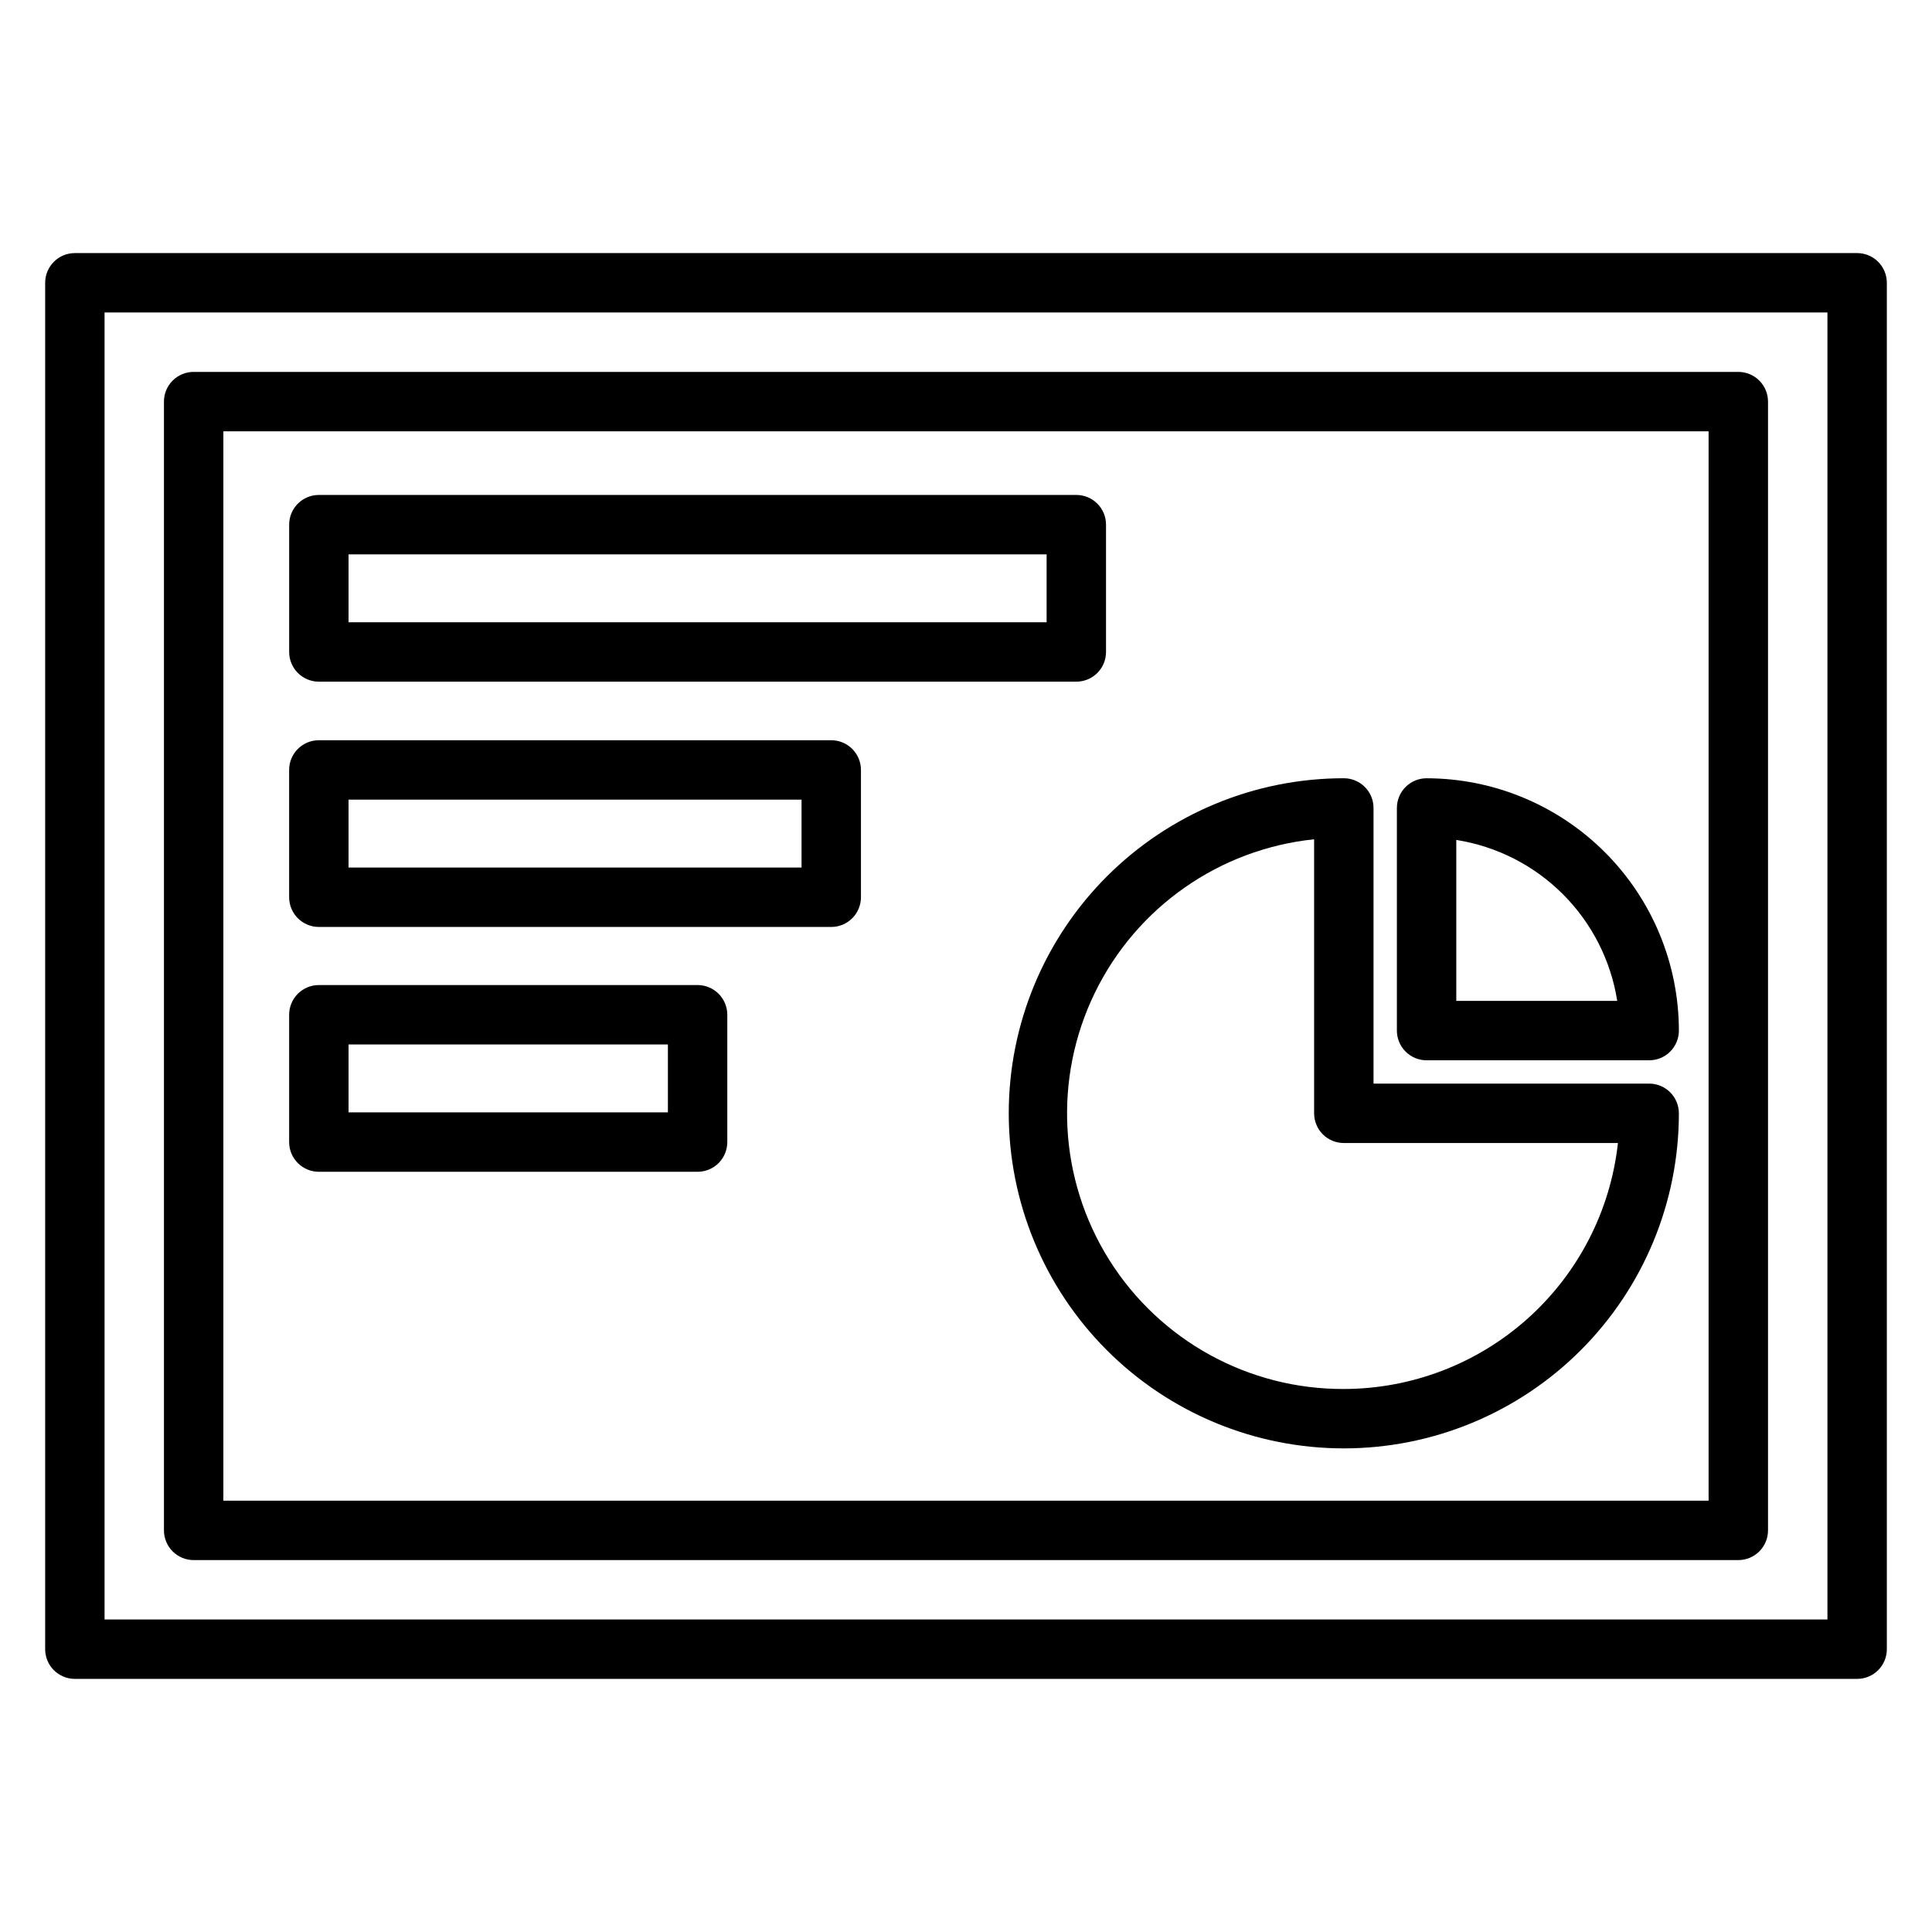 <?xml version="1.0" encoding="UTF-8"?>
<!-- Uploaded to: ICON Repo, www.svgrepo.com, Generator: ICON Repo Mixer Tools -->
<svg fill="#000000" width="800px" height="800px" version="1.1" viewBox="144 144 512 512" xmlns="http://www.w3.org/2000/svg">
 <g>
  <path d="m636.16 211.07h-472.32c-4.348 0-7.871 3.523-7.871 7.871v362.11c0 2.09 0.832 4.09 2.305 5.566 1.477 1.477 3.481 2.305 5.566 2.305h472.32c2.086 0 4.09-0.828 5.566-2.305 1.477-1.477 2.305-3.477 2.305-5.566v-362.11c0-2.086-0.828-4.09-2.305-5.566-1.477-1.477-3.481-2.305-5.566-2.305zm-7.871 362.11h-456.58v-346.37h456.58z"/>
  <path d="m195.32 557.44h409.35c2.086 0 4.09-0.828 5.566-2.305 1.477-1.477 2.305-3.477 2.305-5.566v-299.14c0-2.086-0.828-4.09-2.305-5.566-1.477-1.477-3.481-2.305-5.566-2.305h-409.35c-4.348 0-7.871 3.523-7.871 7.871v299.14c0 2.09 0.832 4.09 2.305 5.566 1.477 1.477 3.481 2.305 5.566 2.305zm7.875-299.14h393.6v283.39h-393.6z"/>
  <path d="m228.5 324.65h200.74-0.004c2.09 0 4.09-0.832 5.566-2.305 1.477-1.477 2.305-3.481 2.305-5.566v-33.742c0-2.086-0.828-4.09-2.305-5.566-1.477-1.477-3.477-2.305-5.566-2.305h-200.73c-4.348 0-7.875 3.523-7.875 7.871v33.742c0 2.086 0.832 4.09 2.309 5.566 1.477 1.473 3.477 2.305 5.566 2.305zm7.871-33.738h184.99v17.996l-184.99-0.004z"/>
  <path d="m364.29 340.17h-135.79c-4.348 0-7.875 3.523-7.875 7.871v33.738c0 2.09 0.832 4.09 2.309 5.566 1.477 1.477 3.477 2.309 5.566 2.309h135.79-0.004c2.09 0 4.094-0.832 5.566-2.309 1.477-1.477 2.309-3.477 2.309-5.566v-33.738c0-2.086-0.832-4.09-2.309-5.566-1.473-1.477-3.477-2.305-5.566-2.305zm-7.871 33.738h-120.05v-17.996h120.05z"/>
  <path d="m328.87 405.05h-100.37c-4.348 0-7.875 3.527-7.875 7.875v33.738c0 2.086 0.832 4.09 2.309 5.566 1.477 1.477 3.477 2.305 5.566 2.305h100.37c2.086 0 4.09-0.828 5.566-2.305 1.477-1.477 2.305-3.481 2.305-5.566v-33.738c0-2.09-0.828-4.09-2.305-5.566-1.477-1.477-3.481-2.309-5.566-2.309zm-7.871 33.738-84.625 0.004v-17.996h84.625z"/>
  <path d="m581.05 431.17h-73.051v-73.051c0-2.09-0.832-4.094-2.309-5.566-1.473-1.477-3.477-2.309-5.566-2.309-23.547 0-46.133 9.355-62.785 26.008s-26.008 39.238-26.008 62.789 9.355 46.137 26.008 62.789c16.652 16.652 39.238 26.008 62.785 26.008 23.551 0 46.137-9.355 62.789-26.008 16.652-16.652 26.008-39.238 26.008-62.789 0-2.086-0.828-4.09-2.305-5.566-1.477-1.477-3.477-2.305-5.566-2.305zm-80.926 80.926c-25.227 0.105-48.723-12.816-62.148-34.18-13.422-21.363-14.867-48.141-3.824-70.824s33.008-38.062 58.102-40.676v72.625c0 2.09 0.832 4.09 2.305 5.566 1.477 1.477 3.481 2.305 5.566 2.305h72.645c-1.969 17.902-10.465 34.445-23.867 46.473-13.402 12.023-30.77 18.688-48.777 18.711z"/>
  <path d="m522.06 350.25c-4.348 0-7.871 3.527-7.871 7.875v58.992c0 2.086 0.828 4.09 2.305 5.566 1.477 1.477 3.477 2.305 5.566 2.305h58.992c2.09 0 4.09-0.828 5.566-2.305 1.477-1.477 2.305-3.481 2.305-5.566-0.02-17.727-7.07-34.723-19.605-47.258-12.535-12.535-29.531-19.586-47.258-19.609zm7.871 58.992v-42.648c10.707 1.688 20.602 6.727 28.262 14.387 7.664 7.664 12.699 17.559 14.391 28.266z"/>
 </g>
</svg>